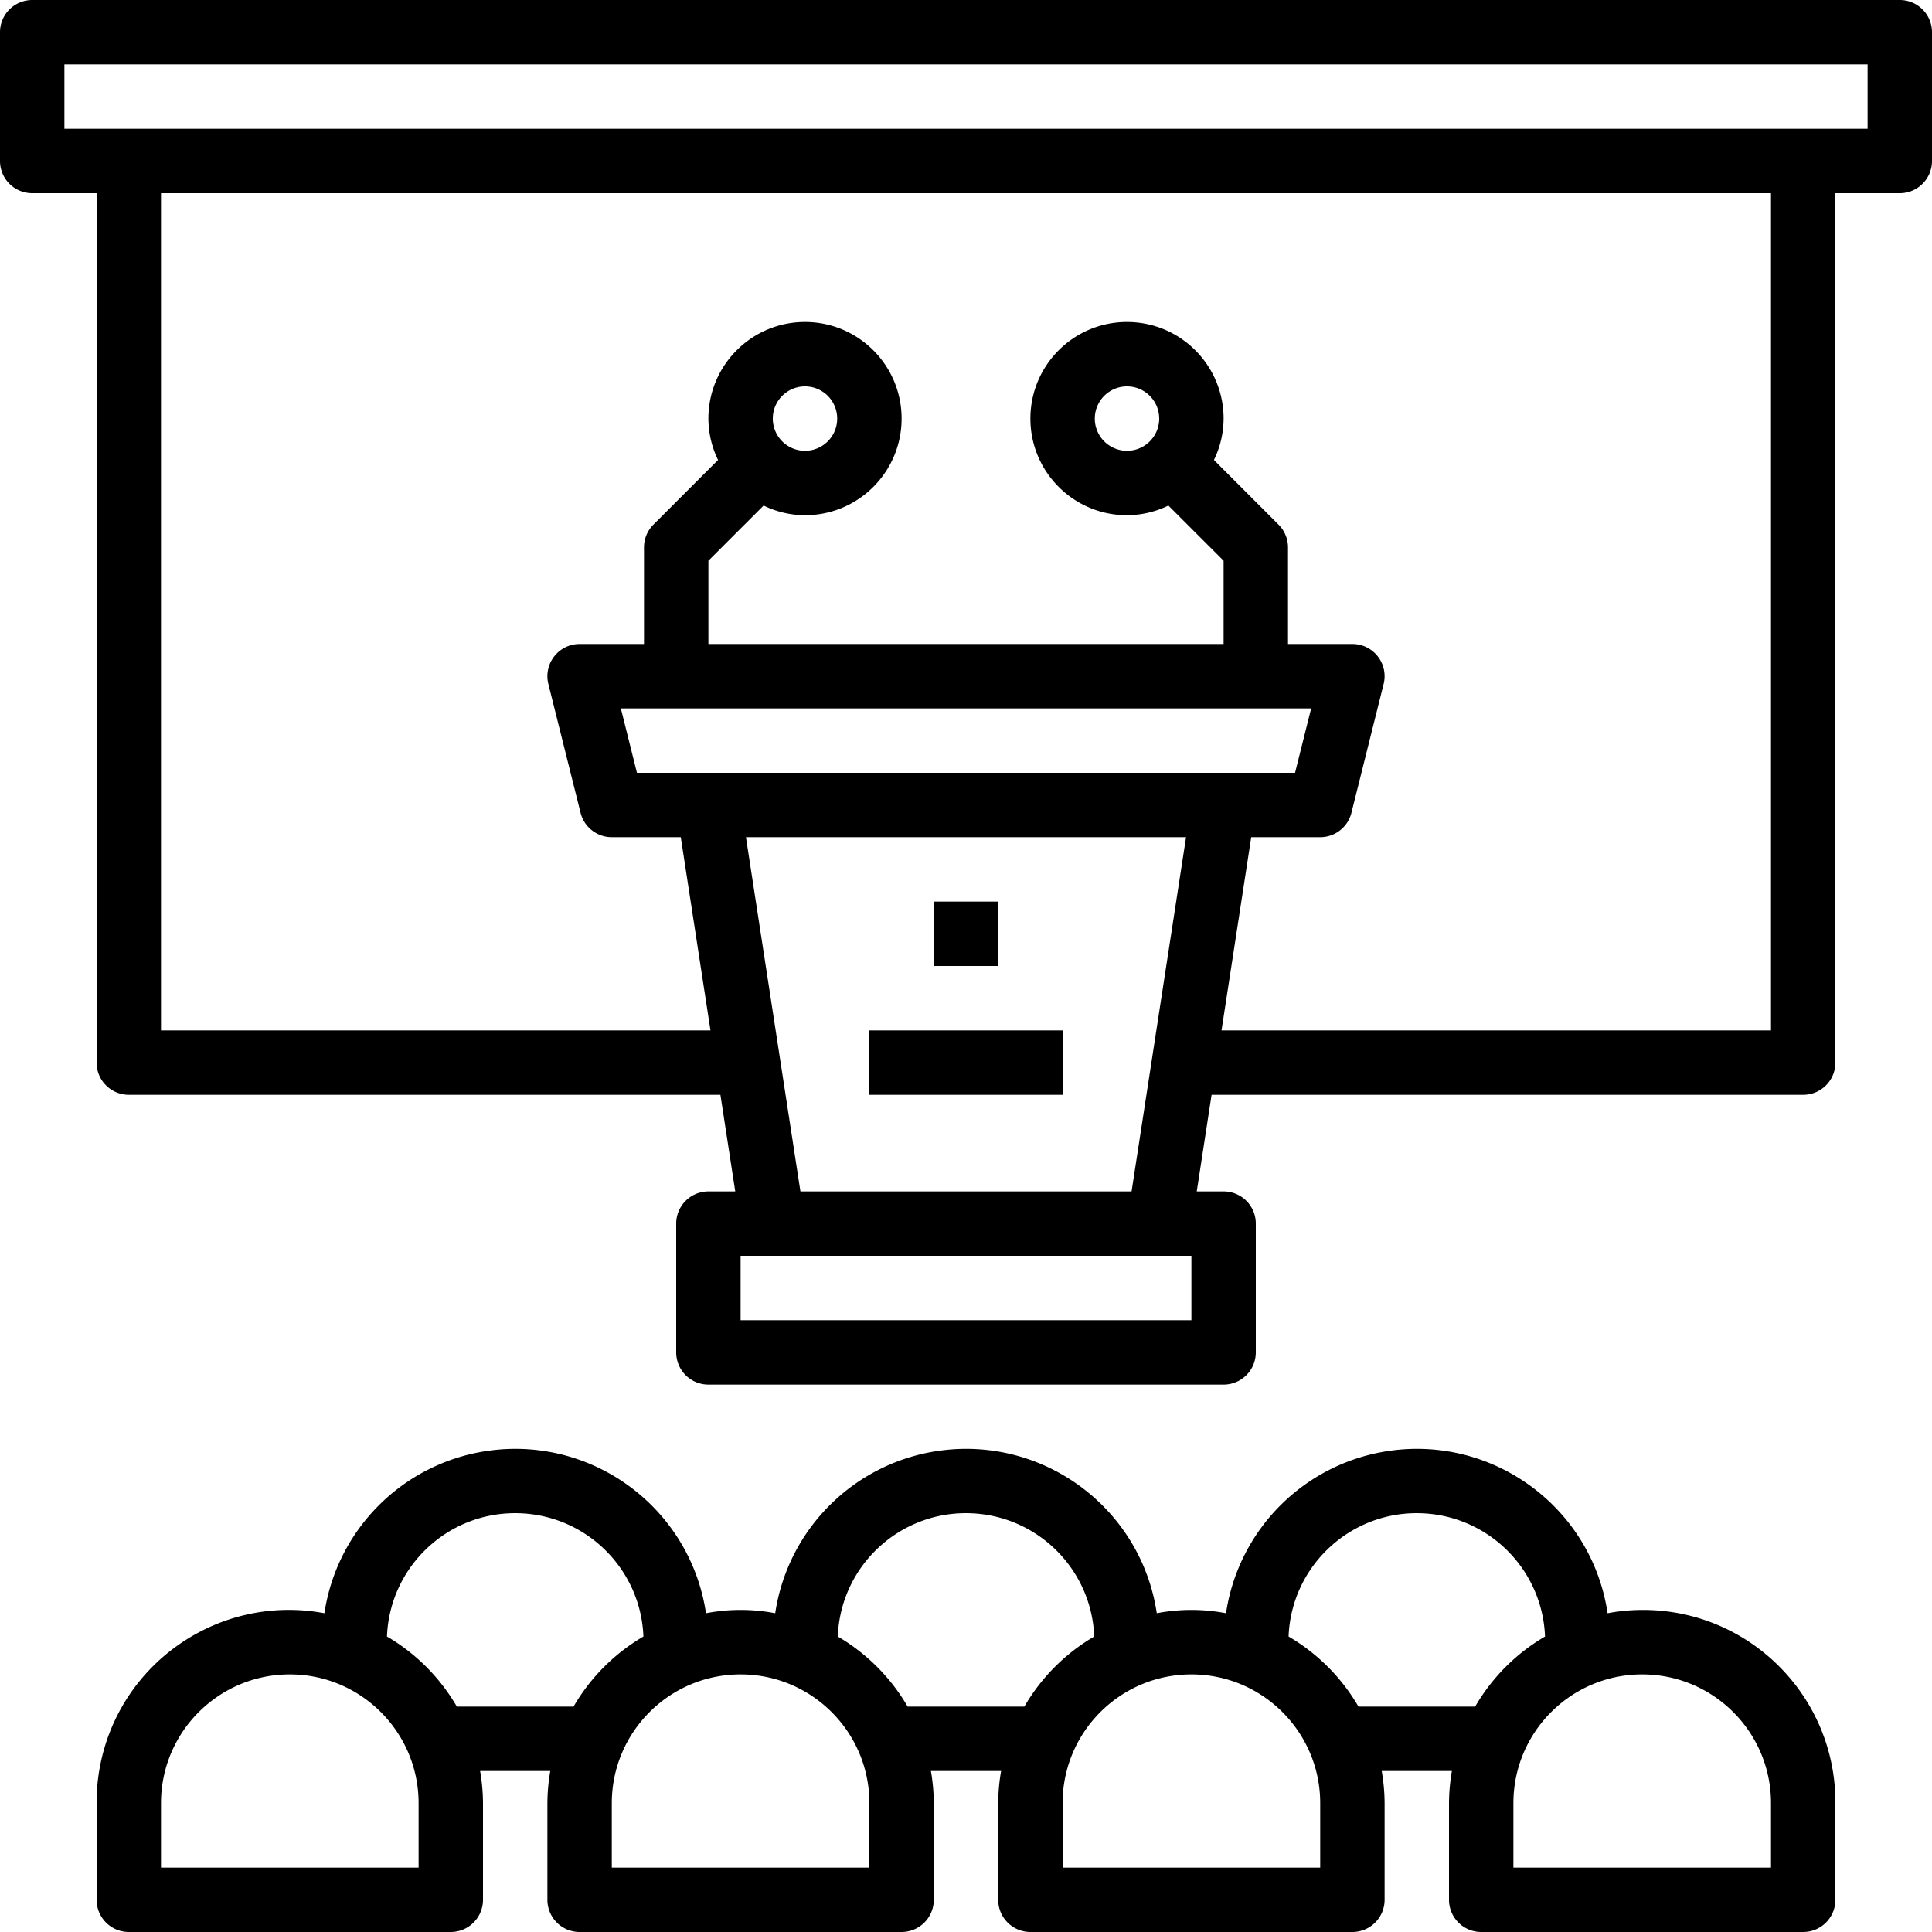 <svg xmlns:xlink="http://www.w3.org/1999/xlink" xmlns="http://www.w3.org/2000/svg" viewBox="0 0 480 480" width="480"  height="480" ><path d="M232 224h16v16h-16zM216 256h48v16h-48zM408.418 399.983a47.782 47.782 0 0 0-9.018.817c-3.918-26.178-28.316-44.224-54.495-40.305-20.833 3.118-37.187 19.473-40.305 40.305a45.727 45.727 0 0 0-17.2 0c-3.918-26.178-28.316-44.224-54.495-40.305-20.833 3.118-37.187 19.473-40.305 40.305a45.727 45.727 0 0 0-17.2 0c-3.918-26.178-28.316-44.224-54.495-40.305-20.833 3.118-37.187 19.473-40.305 40.305-25.948-4.86-50.923 12.234-55.783 38.182A47.857 47.857 0 0 0 24 448v24a8 8 0 0 0 8 8h80a8 8 0 0 0 8-8v-24a48.005 48.005 0 0 0-.72-8h17.44a48.005 48.005 0 0 0-.72 8v24a8 8 0 0 0 8 8h80a8 8 0 0 0 8-8v-24a48.005 48.005 0 0 0-.72-8h17.44a48.005 48.005 0 0 0-.72 8v24a8 8 0 0 0 8 8h80a8 8 0 0 0 8-8v-24a48.005 48.005 0 0 0-.72-8h17.44a48.005 48.005 0 0 0-.72 8v24a8 8 0 0 0 8 8h80a8 8 0 0 0 8-8v-24c.12-26.399-21.183-47.897-47.582-48.017zM104 464H40v-16c0-17.673 14.327-32 32-32s32 14.327 32 32v16zm38.496-40h-28.992a48.234 48.234 0 0 0-17.36-17.416c.683-17.594 15.499-31.302 33.093-30.619 16.636.646 29.974 13.984 30.619 30.619A48.234 48.234 0 0 0 142.496 424zM216 464h-64v-16c0-17.673 14.327-32 32-32s32 14.327 32 32v16zm38.496-40h-28.992a48.234 48.234 0 0 0-17.36-17.416c.683-17.594 15.499-31.302 33.093-30.619 16.636.646 29.973 13.984 30.619 30.619A48.234 48.234 0 0 0 254.496 424zM328 464h-64v-16c0-17.673 14.327-32 32-32 17.673 0 32 14.327 32 32v16zm38.496-40h-28.992a48.234 48.234 0 0 0-17.36-17.416c.683-17.594 15.499-31.302 33.093-30.619 16.636.646 29.974 13.984 30.619 30.619A48.234 48.234 0 0 0 366.496 424zM440 464h-64v-16c0-17.673 14.327-32 32-32 17.673 0 32 14.327 32 32v16z"></path><path d="M472 0H8a8 8 0 0 0-8 8v32a8 8 0 0 0 8 8h16v216a8 8 0 0 0 8 8h146.984l3.688 24H176a8 8 0 0 0-8 8v32a8 8 0 0 0 8 8h128a8 8 0 0 0 8-8v-32a8 8 0 0 0-8-8h-6.672l3.688-24H448a8 8 0 0 0 8-8V48h16a8 8 0 0 0 8-8V8a8 8 0 0 0-8-8zM296 328H184v-16h112v16zM185.328 208h109.344l-13.536 88h-82.272l-13.536-88zm-27.08-16l-4-16h171.504l-4 16H158.248zM440 256H303.48l7.384-48H328a8 8 0 0 0 7.76-6.064l8-32A8 8 0 0 0 336 160h-16v-24a8 8 0 0 0-2.344-5.656L301.6 114.28A23.608 23.608 0 0 0 304 104c0-13.255-10.745-24-24-24s-24 10.745-24 24 10.745 24 24 24a23.608 23.608 0 0 0 10.28-2.4L304 139.312V160H176v-20.688l13.72-13.712A23.608 23.608 0 0 0 200 128c13.255 0 24-10.745 24-24s-10.745-24-24-24-24 10.745-24 24a23.608 23.608 0 0 0 2.4 10.28l-16.064 16.064A8 8 0 0 0 160 136v24h-16a8 8 0 0 0-7.76 9.936l8 32A8 8 0 0 0 152 208h17.136l7.384 48H40V48h400v208zM288 104a8 8 0 1 1-16 0 8 8 0 0 1 16 0zm-96 0a8 8 0 1 1 16 0 8 8 0 0 1-16 0zm272-72H16V16h448v16z"></path></svg>